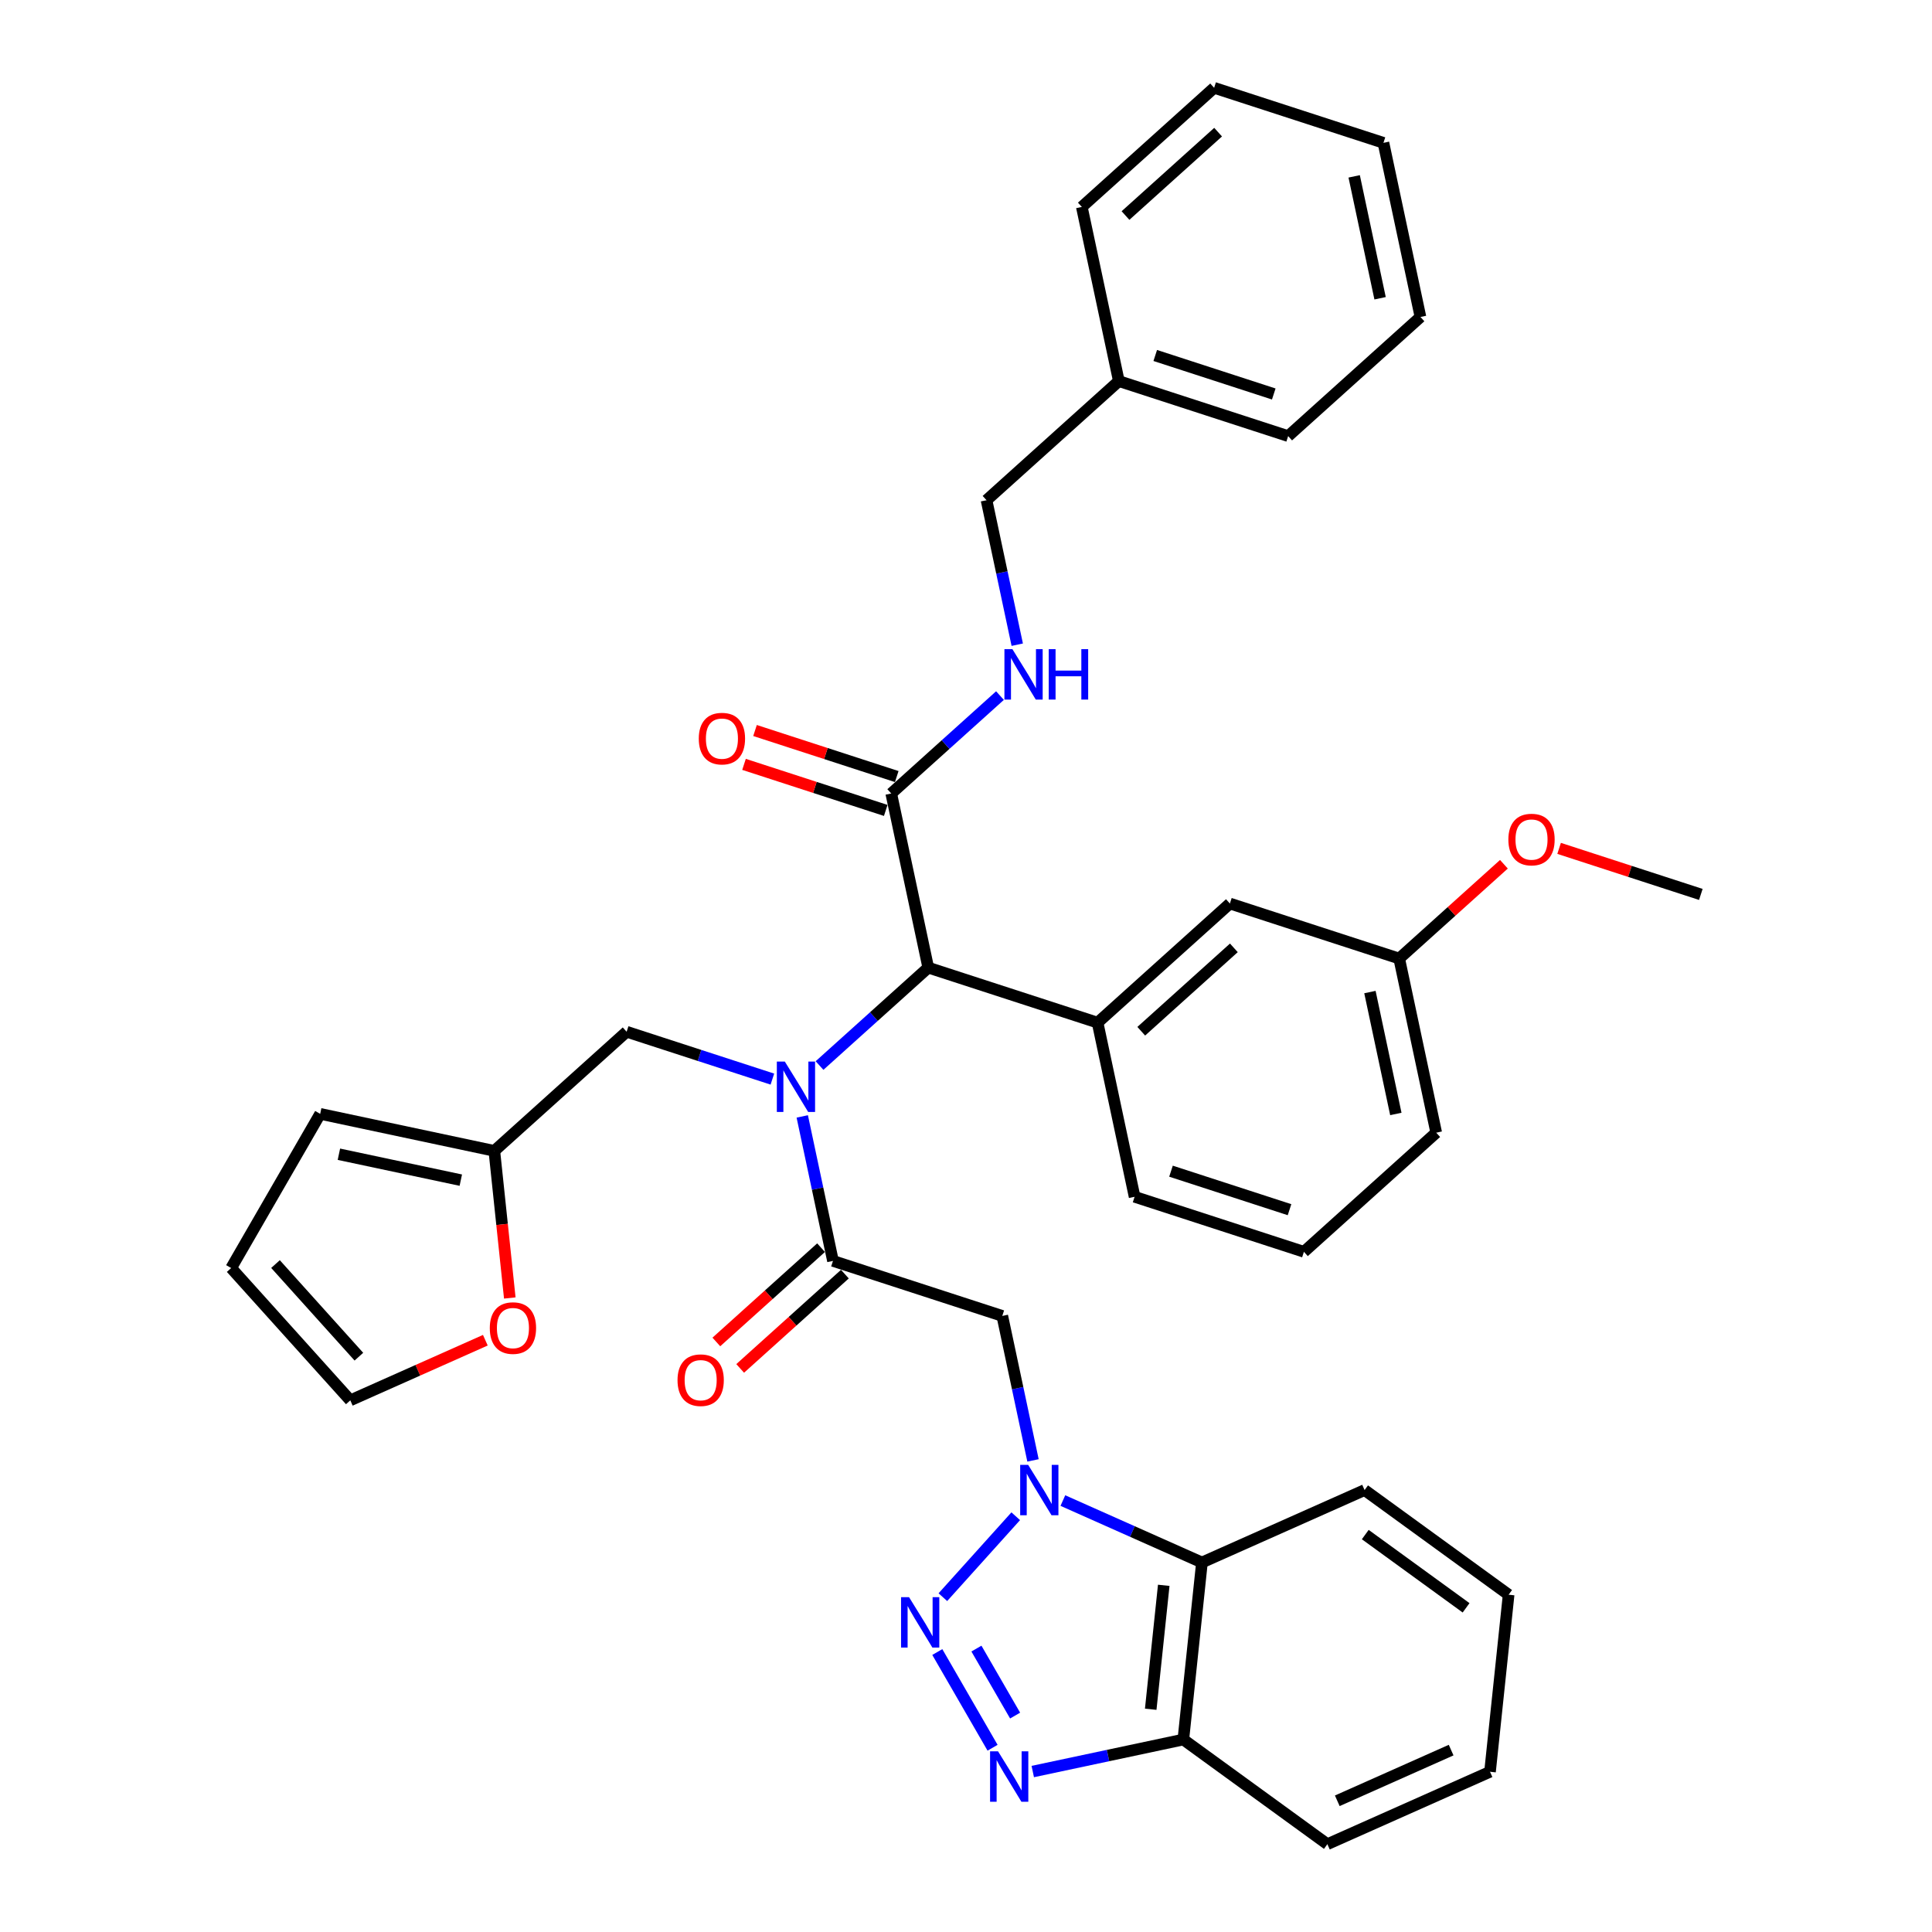 <?xml version='1.0' encoding='iso-8859-1'?>
<svg version='1.1' baseProfile='full'
              xmlns='http://www.w3.org/2000/svg'
                      xmlns:rdkit='http://www.rdkit.org/xml'
                      xmlns:xlink='http://www.w3.org/1999/xlink'
                  xml:space='preserve'
width='1000px' height='1000px' viewBox='0 0 1000 1000'>
<!-- END OF HEADER -->
<rect style='opacity:1.0;fill:#FFFFFF;stroke:none' width='1000' height='1000' x='0' y='0'> </rect>
<path class='bond-0' d='M 525.742,784.805 L 488.027,826.692' style='fill:none;fill-rule:evenodd;stroke:#0000FF;stroke-width:6px;stroke-linecap:butt;stroke-linejoin:miter;stroke-opacity:1' />
<path class='bond-4' d='M 534.68,755.903 L 526.732,718.51' style='fill:none;fill-rule:evenodd;stroke:#0000FF;stroke-width:6px;stroke-linecap:butt;stroke-linejoin:miter;stroke-opacity:1' />
<path class='bond-4' d='M 526.732,718.51 L 518.784,681.118' style='fill:none;fill-rule:evenodd;stroke:#000000;stroke-width:6px;stroke-linecap:butt;stroke-linejoin:miter;stroke-opacity:1' />
<path class='bond-6' d='M 550.144,776.687 L 586.135,792.711' style='fill:none;fill-rule:evenodd;stroke:#0000FF;stroke-width:6px;stroke-linecap:butt;stroke-linejoin:miter;stroke-opacity:1' />
<path class='bond-6' d='M 586.135,792.711 L 622.126,808.736' style='fill:none;fill-rule:evenodd;stroke:#000000;stroke-width:6px;stroke-linecap:butt;stroke-linejoin:miter;stroke-opacity:1' />
<path class='bond-3' d='M 485.146,855.088 L 513.75,904.631' style='fill:none;fill-rule:evenodd;stroke:#0000FF;stroke-width:6px;stroke-linecap:butt;stroke-linejoin:miter;stroke-opacity:1' />
<path class='bond-3' d='M 505.398,853.304 L 525.42,887.985' style='fill:none;fill-rule:evenodd;stroke:#0000FF;stroke-width:6px;stroke-linecap:butt;stroke-linejoin:miter;stroke-opacity:1' />
<path class='bond-1' d='M 415.248,577.858 L 423.196,615.25' style='fill:none;fill-rule:evenodd;stroke:#0000FF;stroke-width:6px;stroke-linecap:butt;stroke-linejoin:miter;stroke-opacity:1' />
<path class='bond-1' d='M 423.196,615.25 L 431.144,652.642' style='fill:none;fill-rule:evenodd;stroke:#000000;stroke-width:6px;stroke-linecap:butt;stroke-linejoin:miter;stroke-opacity:1' />
<path class='bond-5' d='M 424.186,551.52 L 452.326,526.183' style='fill:none;fill-rule:evenodd;stroke:#0000FF;stroke-width:6px;stroke-linecap:butt;stroke-linejoin:miter;stroke-opacity:1' />
<path class='bond-5' d='M 452.326,526.183 L 480.466,500.845' style='fill:none;fill-rule:evenodd;stroke:#000000;stroke-width:6px;stroke-linecap:butt;stroke-linejoin:miter;stroke-opacity:1' />
<path class='bond-10' d='M 399.784,558.542 L 362.065,546.286' style='fill:none;fill-rule:evenodd;stroke:#0000FF;stroke-width:6px;stroke-linecap:butt;stroke-linejoin:miter;stroke-opacity:1' />
<path class='bond-10' d='M 362.065,546.286 L 324.345,534.03' style='fill:none;fill-rule:evenodd;stroke:#000000;stroke-width:6px;stroke-linecap:butt;stroke-linejoin:miter;stroke-opacity:1' />
<path class='bond-2' d='M 431.144,652.642 L 518.784,681.118' style='fill:none;fill-rule:evenodd;stroke:#000000;stroke-width:6px;stroke-linecap:butt;stroke-linejoin:miter;stroke-opacity:1' />
<path class='bond-14' d='M 424.978,645.794 L 397.879,670.194' style='fill:none;fill-rule:evenodd;stroke:#000000;stroke-width:6px;stroke-linecap:butt;stroke-linejoin:miter;stroke-opacity:1' />
<path class='bond-14' d='M 397.879,670.194 L 370.78,694.594' style='fill:none;fill-rule:evenodd;stroke:#FF0000;stroke-width:6px;stroke-linecap:butt;stroke-linejoin:miter;stroke-opacity:1' />
<path class='bond-14' d='M 437.31,659.49 L 410.211,683.89' style='fill:none;fill-rule:evenodd;stroke:#000000;stroke-width:6px;stroke-linecap:butt;stroke-linejoin:miter;stroke-opacity:1' />
<path class='bond-14' d='M 410.211,683.89 L 383.112,708.29' style='fill:none;fill-rule:evenodd;stroke:#FF0000;stroke-width:6px;stroke-linecap:butt;stroke-linejoin:miter;stroke-opacity:1' />
<path class='bond-37' d='M 534.558,916.947 L 573.526,908.664' style='fill:none;fill-rule:evenodd;stroke:#0000FF;stroke-width:6px;stroke-linecap:butt;stroke-linejoin:miter;stroke-opacity:1' />
<path class='bond-37' d='M 573.526,908.664 L 612.494,900.381' style='fill:none;fill-rule:evenodd;stroke:#000000;stroke-width:6px;stroke-linecap:butt;stroke-linejoin:miter;stroke-opacity:1' />
<path class='bond-7' d='M 480.466,500.845 L 568.106,529.321' style='fill:none;fill-rule:evenodd;stroke:#000000;stroke-width:6px;stroke-linecap:butt;stroke-linejoin:miter;stroke-opacity:1' />
<path class='bond-8' d='M 480.466,500.845 L 461.307,410.709' style='fill:none;fill-rule:evenodd;stroke:#000000;stroke-width:6px;stroke-linecap:butt;stroke-linejoin:miter;stroke-opacity:1' />
<path class='bond-9' d='M 622.126,808.736 L 612.494,900.381' style='fill:none;fill-rule:evenodd;stroke:#000000;stroke-width:6px;stroke-linecap:butt;stroke-linejoin:miter;stroke-opacity:1' />
<path class='bond-9' d='M 602.352,820.556 L 595.61,884.708' style='fill:none;fill-rule:evenodd;stroke:#000000;stroke-width:6px;stroke-linecap:butt;stroke-linejoin:miter;stroke-opacity:1' />
<path class='bond-24' d='M 622.126,808.736 L 706.31,771.255' style='fill:none;fill-rule:evenodd;stroke:#000000;stroke-width:6px;stroke-linecap:butt;stroke-linejoin:miter;stroke-opacity:1' />
<path class='bond-15' d='M 568.106,529.321 L 636.587,467.661' style='fill:none;fill-rule:evenodd;stroke:#000000;stroke-width:6px;stroke-linecap:butt;stroke-linejoin:miter;stroke-opacity:1' />
<path class='bond-15' d='M 590.71,533.768 L 638.647,490.606' style='fill:none;fill-rule:evenodd;stroke:#000000;stroke-width:6px;stroke-linecap:butt;stroke-linejoin:miter;stroke-opacity:1' />
<path class='bond-22' d='M 568.106,529.321 L 587.265,619.458' style='fill:none;fill-rule:evenodd;stroke:#000000;stroke-width:6px;stroke-linecap:butt;stroke-linejoin:miter;stroke-opacity:1' />
<path class='bond-12' d='M 461.307,410.709 L 489.447,385.371' style='fill:none;fill-rule:evenodd;stroke:#000000;stroke-width:6px;stroke-linecap:butt;stroke-linejoin:miter;stroke-opacity:1' />
<path class='bond-12' d='M 489.447,385.371 L 517.587,360.034' style='fill:none;fill-rule:evenodd;stroke:#0000FF;stroke-width:6px;stroke-linecap:butt;stroke-linejoin:miter;stroke-opacity:1' />
<path class='bond-16' d='M 464.154,401.945 L 427.476,390.027' style='fill:none;fill-rule:evenodd;stroke:#000000;stroke-width:6px;stroke-linecap:butt;stroke-linejoin:miter;stroke-opacity:1' />
<path class='bond-16' d='M 427.476,390.027 L 390.798,378.11' style='fill:none;fill-rule:evenodd;stroke:#FF0000;stroke-width:6px;stroke-linecap:butt;stroke-linejoin:miter;stroke-opacity:1' />
<path class='bond-16' d='M 458.459,419.473 L 421.781,407.555' style='fill:none;fill-rule:evenodd;stroke:#000000;stroke-width:6px;stroke-linecap:butt;stroke-linejoin:miter;stroke-opacity:1' />
<path class='bond-16' d='M 421.781,407.555 L 385.102,395.638' style='fill:none;fill-rule:evenodd;stroke:#FF0000;stroke-width:6px;stroke-linecap:butt;stroke-linejoin:miter;stroke-opacity:1' />
<path class='bond-26' d='M 612.494,900.381 L 687.045,954.545' style='fill:none;fill-rule:evenodd;stroke:#000000;stroke-width:6px;stroke-linecap:butt;stroke-linejoin:miter;stroke-opacity:1' />
<path class='bond-11' d='M 324.345,534.03 L 255.864,595.69' style='fill:none;fill-rule:evenodd;stroke:#000000;stroke-width:6px;stroke-linecap:butt;stroke-linejoin:miter;stroke-opacity:1' />
<path class='bond-13' d='M 255.864,595.69 L 259.866,633.763' style='fill:none;fill-rule:evenodd;stroke:#000000;stroke-width:6px;stroke-linecap:butt;stroke-linejoin:miter;stroke-opacity:1' />
<path class='bond-13' d='M 259.866,633.763 L 263.867,671.836' style='fill:none;fill-rule:evenodd;stroke:#FF0000;stroke-width:6px;stroke-linecap:butt;stroke-linejoin:miter;stroke-opacity:1' />
<path class='bond-17' d='M 255.864,595.69 L 165.727,576.531' style='fill:none;fill-rule:evenodd;stroke:#000000;stroke-width:6px;stroke-linecap:butt;stroke-linejoin:miter;stroke-opacity:1' />
<path class='bond-17' d='M 238.512,610.844 L 175.416,597.432' style='fill:none;fill-rule:evenodd;stroke:#000000;stroke-width:6px;stroke-linecap:butt;stroke-linejoin:miter;stroke-opacity:1' />
<path class='bond-20' d='M 526.524,333.696 L 518.576,296.304' style='fill:none;fill-rule:evenodd;stroke:#0000FF;stroke-width:6px;stroke-linecap:butt;stroke-linejoin:miter;stroke-opacity:1' />
<path class='bond-20' d='M 518.576,296.304 L 510.628,258.912' style='fill:none;fill-rule:evenodd;stroke:#000000;stroke-width:6px;stroke-linecap:butt;stroke-linejoin:miter;stroke-opacity:1' />
<path class='bond-18' d='M 251.213,693.695 L 216.263,709.256' style='fill:none;fill-rule:evenodd;stroke:#FF0000;stroke-width:6px;stroke-linecap:butt;stroke-linejoin:miter;stroke-opacity:1' />
<path class='bond-18' d='M 216.263,709.256 L 181.313,724.817' style='fill:none;fill-rule:evenodd;stroke:#000000;stroke-width:6px;stroke-linecap:butt;stroke-linejoin:miter;stroke-opacity:1' />
<path class='bond-21' d='M 636.587,467.661 L 724.227,496.137' style='fill:none;fill-rule:evenodd;stroke:#000000;stroke-width:6px;stroke-linecap:butt;stroke-linejoin:miter;stroke-opacity:1' />
<path class='bond-19' d='M 165.727,576.531 L 119.652,656.336' style='fill:none;fill-rule:evenodd;stroke:#000000;stroke-width:6px;stroke-linecap:butt;stroke-linejoin:miter;stroke-opacity:1' />
<path class='bond-39' d='M 181.313,724.817 L 119.652,656.336' style='fill:none;fill-rule:evenodd;stroke:#000000;stroke-width:6px;stroke-linecap:butt;stroke-linejoin:miter;stroke-opacity:1' />
<path class='bond-39' d='M 185.76,702.212 L 142.598,654.276' style='fill:none;fill-rule:evenodd;stroke:#000000;stroke-width:6px;stroke-linecap:butt;stroke-linejoin:miter;stroke-opacity:1' />
<path class='bond-23' d='M 510.628,258.912 L 579.109,197.251' style='fill:none;fill-rule:evenodd;stroke:#000000;stroke-width:6px;stroke-linecap:butt;stroke-linejoin:miter;stroke-opacity:1' />
<path class='bond-25' d='M 724.227,496.137 L 751.326,471.737' style='fill:none;fill-rule:evenodd;stroke:#000000;stroke-width:6px;stroke-linecap:butt;stroke-linejoin:miter;stroke-opacity:1' />
<path class='bond-25' d='M 751.326,471.737 L 778.424,447.337' style='fill:none;fill-rule:evenodd;stroke:#FF0000;stroke-width:6px;stroke-linecap:butt;stroke-linejoin:miter;stroke-opacity:1' />
<path class='bond-40' d='M 724.227,496.137 L 743.386,586.273' style='fill:none;fill-rule:evenodd;stroke:#000000;stroke-width:6px;stroke-linecap:butt;stroke-linejoin:miter;stroke-opacity:1' />
<path class='bond-40' d='M 709.073,513.489 L 722.485,576.585' style='fill:none;fill-rule:evenodd;stroke:#000000;stroke-width:6px;stroke-linecap:butt;stroke-linejoin:miter;stroke-opacity:1' />
<path class='bond-27' d='M 587.265,619.458 L 674.905,647.934' style='fill:none;fill-rule:evenodd;stroke:#000000;stroke-width:6px;stroke-linecap:butt;stroke-linejoin:miter;stroke-opacity:1' />
<path class='bond-27' d='M 606.106,606.201 L 667.454,626.134' style='fill:none;fill-rule:evenodd;stroke:#000000;stroke-width:6px;stroke-linecap:butt;stroke-linejoin:miter;stroke-opacity:1' />
<path class='bond-29' d='M 579.109,197.251 L 666.749,225.727' style='fill:none;fill-rule:evenodd;stroke:#000000;stroke-width:6px;stroke-linecap:butt;stroke-linejoin:miter;stroke-opacity:1' />
<path class='bond-29' d='M 597.951,183.995 L 659.299,203.928' style='fill:none;fill-rule:evenodd;stroke:#000000;stroke-width:6px;stroke-linecap:butt;stroke-linejoin:miter;stroke-opacity:1' />
<path class='bond-30' d='M 579.109,197.251 L 559.95,107.115' style='fill:none;fill-rule:evenodd;stroke:#000000;stroke-width:6px;stroke-linecap:butt;stroke-linejoin:miter;stroke-opacity:1' />
<path class='bond-32' d='M 706.31,771.255 L 780.861,825.419' style='fill:none;fill-rule:evenodd;stroke:#000000;stroke-width:6px;stroke-linecap:butt;stroke-linejoin:miter;stroke-opacity:1' />
<path class='bond-32' d='M 706.66,794.29 L 758.845,832.205' style='fill:none;fill-rule:evenodd;stroke:#000000;stroke-width:6px;stroke-linecap:butt;stroke-linejoin:miter;stroke-opacity:1' />
<path class='bond-31' d='M 806.991,439.117 L 843.669,451.035' style='fill:none;fill-rule:evenodd;stroke:#FF0000;stroke-width:6px;stroke-linecap:butt;stroke-linejoin:miter;stroke-opacity:1' />
<path class='bond-31' d='M 843.669,451.035 L 880.348,462.952' style='fill:none;fill-rule:evenodd;stroke:#000000;stroke-width:6px;stroke-linecap:butt;stroke-linejoin:miter;stroke-opacity:1' />
<path class='bond-38' d='M 687.045,954.545 L 771.228,917.065' style='fill:none;fill-rule:evenodd;stroke:#000000;stroke-width:6px;stroke-linecap:butt;stroke-linejoin:miter;stroke-opacity:1' />
<path class='bond-38' d='M 692.176,932.087 L 751.105,905.85' style='fill:none;fill-rule:evenodd;stroke:#000000;stroke-width:6px;stroke-linecap:butt;stroke-linejoin:miter;stroke-opacity:1' />
<path class='bond-28' d='M 674.905,647.934 L 743.386,586.273' style='fill:none;fill-rule:evenodd;stroke:#000000;stroke-width:6px;stroke-linecap:butt;stroke-linejoin:miter;stroke-opacity:1' />
<path class='bond-35' d='M 666.749,225.727 L 735.23,164.067' style='fill:none;fill-rule:evenodd;stroke:#000000;stroke-width:6px;stroke-linecap:butt;stroke-linejoin:miter;stroke-opacity:1' />
<path class='bond-34' d='M 559.95,107.115 L 628.431,45.455' style='fill:none;fill-rule:evenodd;stroke:#000000;stroke-width:6px;stroke-linecap:butt;stroke-linejoin:miter;stroke-opacity:1' />
<path class='bond-34' d='M 582.555,111.562 L 630.491,68.4' style='fill:none;fill-rule:evenodd;stroke:#000000;stroke-width:6px;stroke-linecap:butt;stroke-linejoin:miter;stroke-opacity:1' />
<path class='bond-33' d='M 780.861,825.419 L 771.228,917.065' style='fill:none;fill-rule:evenodd;stroke:#000000;stroke-width:6px;stroke-linecap:butt;stroke-linejoin:miter;stroke-opacity:1' />
<path class='bond-36' d='M 628.431,45.455 L 716.071,73.93' style='fill:none;fill-rule:evenodd;stroke:#000000;stroke-width:6px;stroke-linecap:butt;stroke-linejoin:miter;stroke-opacity:1' />
<path class='bond-41' d='M 735.23,164.067 L 716.071,73.93' style='fill:none;fill-rule:evenodd;stroke:#000000;stroke-width:6px;stroke-linecap:butt;stroke-linejoin:miter;stroke-opacity:1' />
<path class='bond-41' d='M 714.329,154.378 L 700.918,91.283' style='fill:none;fill-rule:evenodd;stroke:#000000;stroke-width:6px;stroke-linecap:butt;stroke-linejoin:miter;stroke-opacity:1' />
<path  class='atom-0' d='M 532.174 758.206
L 540.726 772.029
Q 541.574 773.393, 542.938 775.862
Q 544.301 778.332, 544.375 778.479
L 544.375 758.206
L 547.84 758.206
L 547.84 784.303
L 544.265 784.303
L 535.086 769.191
Q 534.017 767.421, 532.875 765.394
Q 531.769 763.367, 531.437 762.74
L 531.437 784.303
L 528.046 784.303
L 528.046 758.206
L 532.174 758.206
' fill='#0000FF'/>
<path  class='atom-1' d='M 470.514 826.687
L 479.065 840.51
Q 479.913 841.874, 481.277 844.343
Q 482.641 846.813, 482.715 846.96
L 482.715 826.687
L 486.179 826.687
L 486.179 852.784
L 482.604 852.784
L 473.426 837.672
Q 472.357 835.902, 471.214 833.875
Q 470.108 831.848, 469.777 831.221
L 469.777 852.784
L 466.386 852.784
L 466.386 826.687
L 470.514 826.687
' fill='#0000FF'/>
<path  class='atom-2' d='M 406.216 549.457
L 414.768 563.28
Q 415.616 564.644, 416.979 567.113
Q 418.343 569.583, 418.417 569.73
L 418.417 549.457
L 421.882 549.457
L 421.882 575.554
L 418.306 575.554
L 409.128 560.442
Q 408.059 558.672, 406.917 556.645
Q 405.811 554.618, 405.479 553.991
L 405.479 575.554
L 402.088 575.554
L 402.088 549.457
L 406.216 549.457
' fill='#0000FF'/>
<path  class='atom-4' d='M 516.589 906.492
L 525.141 920.314
Q 525.988 921.678, 527.352 924.148
Q 528.716 926.617, 528.79 926.765
L 528.79 906.492
L 532.255 906.492
L 532.255 932.589
L 528.679 932.589
L 519.501 917.476
Q 518.432 915.707, 517.289 913.679
Q 516.184 911.652, 515.852 911.025
L 515.852 932.589
L 512.461 932.589
L 512.461 906.492
L 516.589 906.492
' fill='#0000FF'/>
<path  class='atom-13' d='M 524.019 336
L 532.571 349.823
Q 533.418 351.186, 534.782 353.656
Q 536.146 356.126, 536.22 356.273
L 536.22 336
L 539.685 336
L 539.685 362.097
L 536.109 362.097
L 526.931 346.984
Q 525.862 345.215, 524.719 343.188
Q 523.614 341.16, 523.282 340.534
L 523.282 362.097
L 519.891 362.097
L 519.891 336
L 524.019 336
' fill='#0000FF'/>
<path  class='atom-13' d='M 542.818 336
L 546.356 336
L 546.356 347.095
L 559.7 347.095
L 559.7 336
L 563.238 336
L 563.238 362.097
L 559.7 362.097
L 559.7 350.044
L 546.356 350.044
L 546.356 362.097
L 542.818 362.097
L 542.818 336
' fill='#0000FF'/>
<path  class='atom-14' d='M 253.517 687.409
Q 253.517 681.143, 256.613 677.642
Q 259.709 674.14, 265.496 674.14
Q 271.283 674.14, 274.38 677.642
Q 277.476 681.143, 277.476 687.409
Q 277.476 693.749, 274.343 697.362
Q 271.21 700.937, 265.496 700.937
Q 259.746 700.937, 256.613 697.362
Q 253.517 693.786, 253.517 687.409
M 265.496 697.988
Q 269.477 697.988, 271.615 695.334
Q 273.79 692.644, 273.79 687.409
Q 273.79 682.286, 271.615 679.706
Q 269.477 677.089, 265.496 677.089
Q 261.515 677.089, 259.341 679.669
Q 257.203 682.249, 257.203 687.409
Q 257.203 692.68, 259.341 695.334
Q 261.515 697.988, 265.496 697.988
' fill='#FF0000'/>
<path  class='atom-15' d='M 350.684 714.377
Q 350.684 708.11, 353.78 704.609
Q 356.876 701.107, 362.663 701.107
Q 368.45 701.107, 371.546 704.609
Q 374.643 708.11, 374.643 714.377
Q 374.643 720.716, 371.509 724.329
Q 368.376 727.904, 362.663 727.904
Q 356.913 727.904, 353.78 724.329
Q 350.684 720.753, 350.684 714.377
M 362.663 724.955
Q 366.644 724.955, 368.782 722.301
Q 370.957 719.611, 370.957 714.377
Q 370.957 709.253, 368.782 706.673
Q 366.644 704.056, 362.663 704.056
Q 358.682 704.056, 356.507 706.636
Q 354.37 709.216, 354.37 714.377
Q 354.37 719.648, 356.507 722.301
Q 358.682 724.955, 362.663 724.955
' fill='#FF0000'/>
<path  class='atom-17' d='M 361.687 382.307
Q 361.687 376.04, 364.783 372.539
Q 367.88 369.037, 373.667 369.037
Q 379.454 369.037, 382.55 372.539
Q 385.646 376.04, 385.646 382.307
Q 385.646 388.647, 382.513 392.259
Q 379.38 395.834, 373.667 395.834
Q 367.916 395.834, 364.783 392.259
Q 361.687 388.683, 361.687 382.307
M 373.667 392.886
Q 377.648 392.886, 379.785 390.232
Q 381.96 387.541, 381.96 382.307
Q 381.96 377.183, 379.785 374.603
Q 377.648 371.986, 373.667 371.986
Q 369.686 371.986, 367.511 374.566
Q 365.373 377.146, 365.373 382.307
Q 365.373 387.578, 367.511 390.232
Q 369.686 392.886, 373.667 392.886
' fill='#FF0000'/>
<path  class='atom-26' d='M 780.728 434.55
Q 780.728 428.284, 783.824 424.782
Q 786.921 421.28, 792.708 421.28
Q 798.495 421.28, 801.591 424.782
Q 804.687 428.284, 804.687 434.55
Q 804.687 440.89, 801.554 444.502
Q 798.421 448.078, 792.708 448.078
Q 786.957 448.078, 783.824 444.502
Q 780.728 440.927, 780.728 434.55
M 792.708 445.129
Q 796.688 445.129, 798.826 442.475
Q 801.001 439.784, 801.001 434.55
Q 801.001 429.427, 798.826 426.846
Q 796.688 424.229, 792.708 424.229
Q 788.727 424.229, 786.552 426.809
Q 784.414 429.39, 784.414 434.55
Q 784.414 439.821, 786.552 442.475
Q 788.727 445.129, 792.708 445.129
' fill='#FF0000'/>
</svg>

